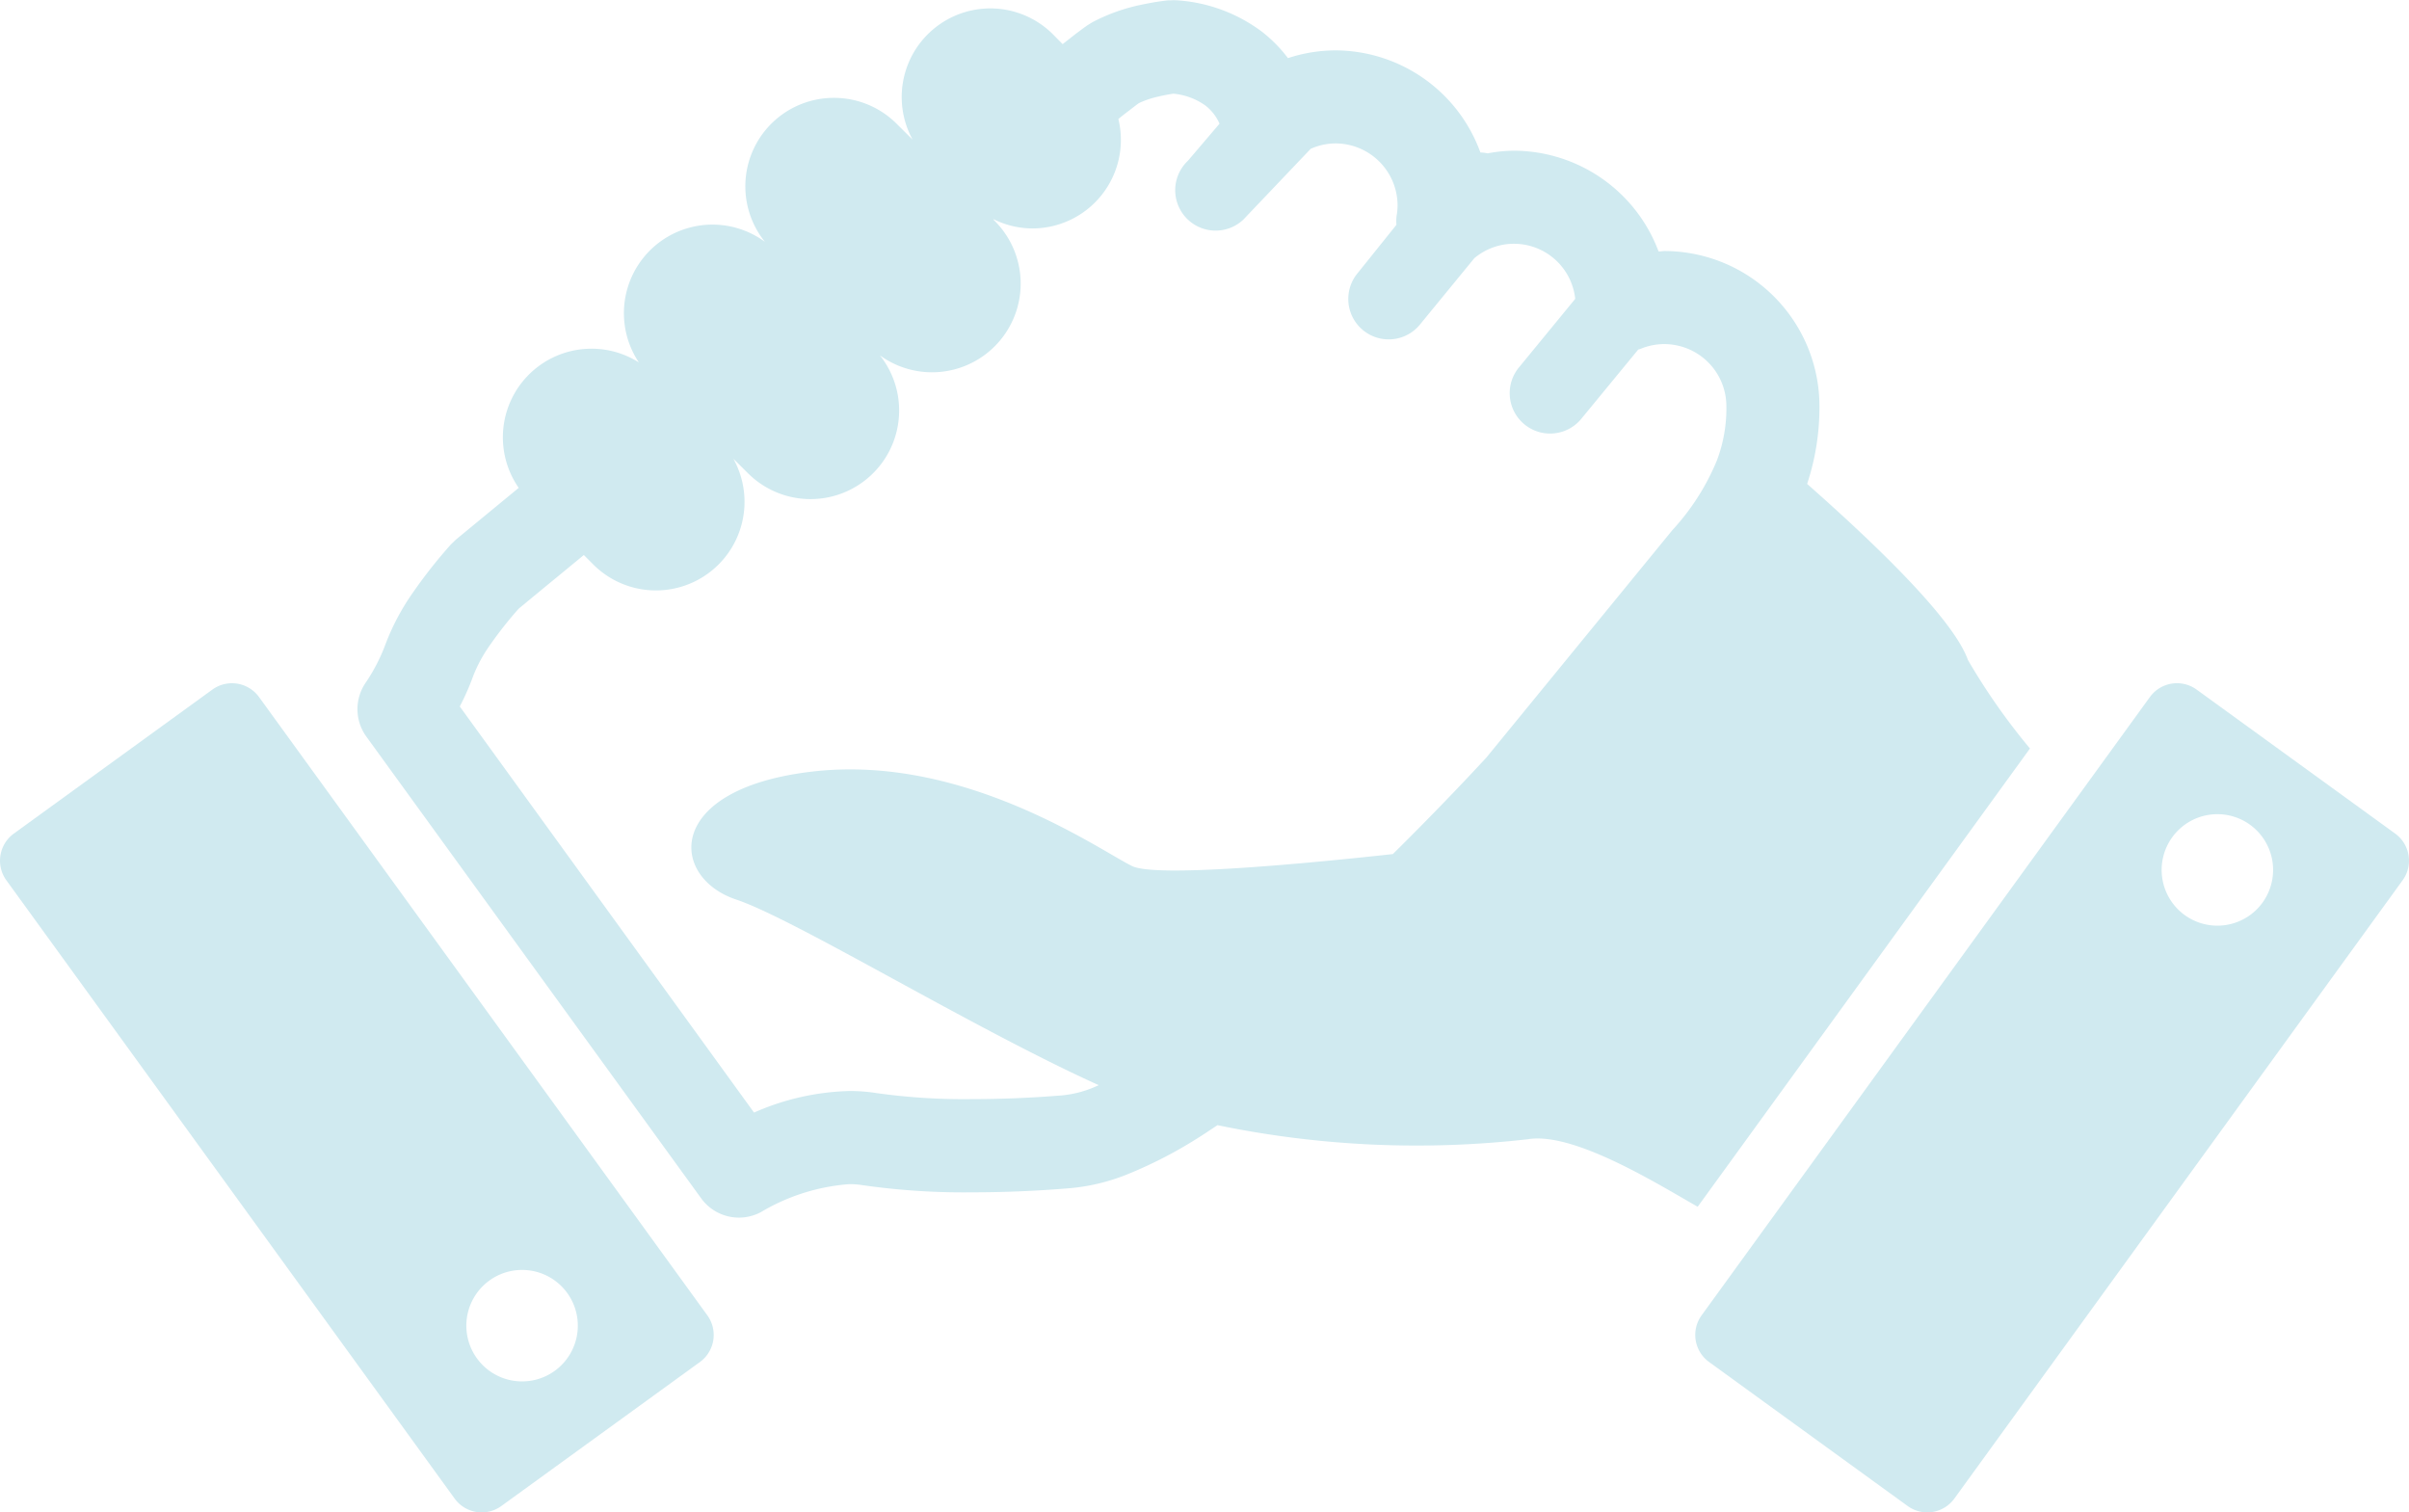 <svg xmlns="http://www.w3.org/2000/svg" width="109.474" height="68.723" viewBox="0 0 109.474 68.723">
  <g id="握手のフリーアイコン" transform="translate(0)">
    <path id="パス_510" data-name="パス 510" d="M129.161,209.691a44.661,44.661,0,0,1-14.1-.64c-.334.221-.669.449-1,.652a20.006,20.006,0,0,1-2.978,1.533,9.089,9.089,0,0,1-2.894.692v0c-1.487.121-2.931.174-4.259.174a32.384,32.384,0,0,1-5.023-.328h.005a3.846,3.846,0,0,0-.581-.043A9.161,9.161,0,0,0,94.316,213a2.118,2.118,0,0,1-2.717-.623L76.381,191.393a2.126,2.126,0,0,1-.049-2.419,8.2,8.2,0,0,0,.922-1.78,10.589,10.589,0,0,1,1.262-2.369,22.806,22.806,0,0,1,1.709-2.163l.239-.229,2.842-2.341a4.027,4.027,0,0,1,5.461-5.7,4.024,4.024,0,0,1,5.727-5.481,4.02,4.02,0,0,1,3.138-6.541h0a4.02,4.02,0,0,1,2.828,1.157l.746.741a4.028,4.028,0,0,1,6.364-4.8l.454.461c.227-.179.435-.34.6-.471.139-.1.257-.194.365-.272l.16-.113.227-.14a8.4,8.4,0,0,1,2.319-.814c.324-.067.6-.113.807-.142l.251-.033.078-.007.03,0,.019,0,.02,0h.027c.025,0,.013,0,.142-.006l.153.006a7.23,7.23,0,0,1,3.873,1.437,6.467,6.467,0,0,1,1.169,1.19,6.961,6.961,0,0,1,2.151-.352,7.034,7.034,0,0,1,6.594,4.64,1.76,1.76,0,0,1,.329.04,6.585,6.585,0,0,1,1.183-.121,7.045,7.045,0,0,1,6.581,4.568.212.212,0,0,0,.02.013l.237-.022a7.057,7.057,0,0,1,7.058,7.057,11.105,11.105,0,0,1-.56,3.525c2.676,2.365,6.6,6.018,7.307,8a29.085,29.085,0,0,0,2.819,4.023l-15.1,20.824C134.964,211.662,131.227,209.345,129.161,209.691Zm9.026-33.31a2.825,2.825,0,0,0-2.821-2.822,2.787,2.787,0,0,0-1.083.218.869.869,0,0,1-.1.028l-2.617,3.183a1.835,1.835,0,1,1-2.779-2.4l2.531-3.085a2.8,2.8,0,0,0-4.585-1.847l-2.511,3.063a1.836,1.836,0,0,1-2.779-2.4l1.75-2.18a2.073,2.073,0,0,1,.007-.407,2.669,2.669,0,0,0,.045-.47,2.825,2.825,0,0,0-2.821-2.822,2.779,2.779,0,0,0-1.128.246l-3.061,3.217a1.836,1.836,0,0,1-2.517-2.675l1.436-1.685a2.136,2.136,0,0,0-.627-.814,2.975,2.975,0,0,0-1.471-.549c-.171.025-.4.064-.678.13a4.174,4.174,0,0,0-.89.3c-.065.047-.23.17-.47.358-.136.1-.29.223-.461.361a4.023,4.023,0,0,1-3.915,4.974,3.987,3.987,0,0,1-1.749-.416l-.016.013.019.021a4.029,4.029,0,0,1-5.176,6.149,4.027,4.027,0,0,1-5.979,5.374l-.681-.677a4.027,4.027,0,0,1-6.344,4.828l-.45-.452-.911.75c-1.042.856-1.76,1.449-2.049,1.688a17.478,17.478,0,0,0-1.291,1.634,6.538,6.538,0,0,0-.768,1.4,11.321,11.321,0,0,1-.619,1.41L94,208.479a11.4,11.4,0,0,1,4.331-.98,7.784,7.784,0,0,1,1.273.1h.005a28.469,28.469,0,0,0,4.32.268c1.214,0,2.55-.048,3.916-.158l.093-.006a4.966,4.966,0,0,0,1.572-.4l.154-.07c-5.715-2.581-13.814-7.546-16.475-8.434-3.039-1.012-3.294-5.066,3.545-5.825s12.919,3.547,14.438,4.3c1.091.546,8.02-.121,11.858-.541,1.692-1.671,3.176-3.222,4.257-4.394l8.429-10.306.037-.042a10.668,10.668,0,0,0,2-3.137A6.652,6.652,0,0,0,138.187,176.381Z" transform="translate(-59.734 -157.923)" fill="#d0eaf0"/>
    <path id="パス_511" data-name="パス 511" d="M392.455,104.251l-20.37,28.093a1.519,1.519,0,0,1-2.123.338l-9.023-6.543a1.519,1.519,0,0,1-.338-2.123l20.37-28.093a1.52,1.52,0,0,1,2.122-.34l9.024,6.544A1.52,1.52,0,0,1,392.455,104.251Zm-6.931-2.524a2.533,2.533,0,1,0,.564,3.54A2.536,2.536,0,0,0,385.524,101.727Z" transform="translate(-283.272 -64.249)" fill="#d0eaf0"/>
    <path id="パス_512" data-name="パス 512" d="M31.807,126.139l-9.024,6.543a1.519,1.519,0,0,1-2.122-.338L.29,104.25a1.521,1.521,0,0,1,.338-2.123l9.023-6.544a1.519,1.519,0,0,1,2.121.34l20.371,28.093A1.52,1.52,0,0,1,31.807,126.139ZM25.776,123a2.533,2.533,0,1,0-.564,3.538A2.533,2.533,0,0,0,25.776,123Z" transform="translate(0 -64.248)" fill="#d0eaf0"/>
  </g>
</svg>
